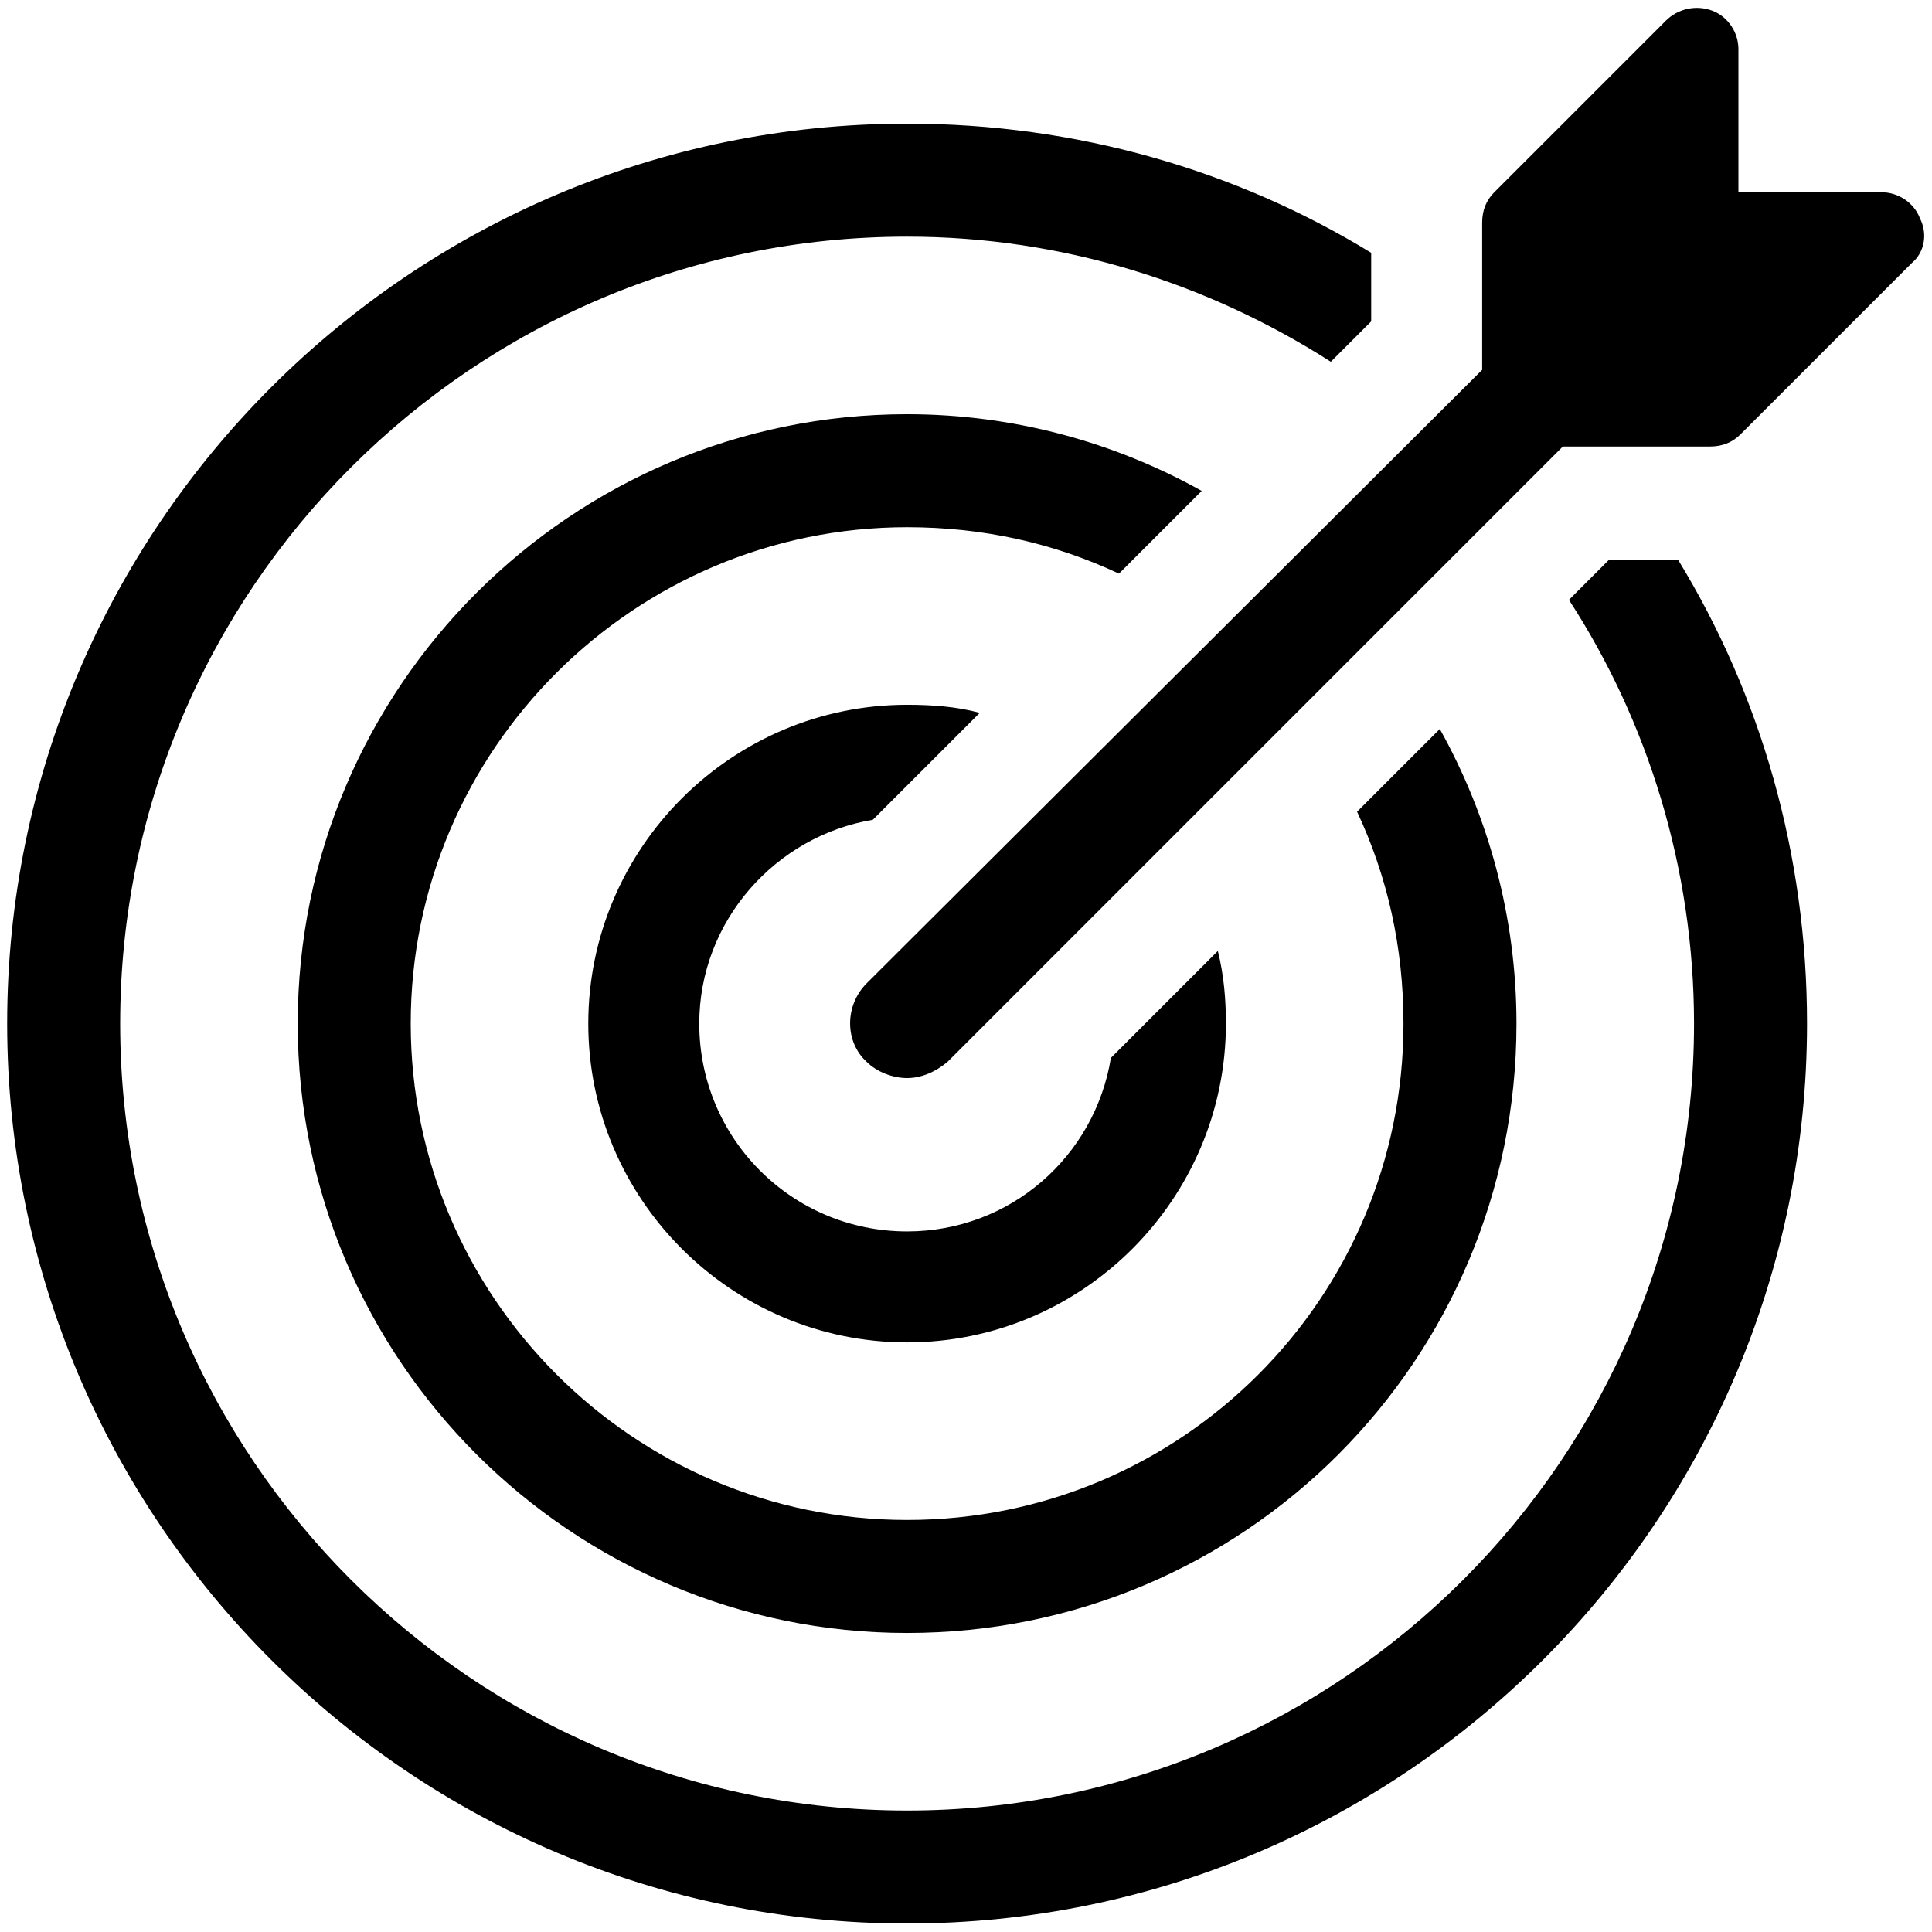 <?xml version="1.0" encoding="UTF-8" standalone="no"?>
<!DOCTYPE svg PUBLIC "-//W3C//DTD SVG 1.1//EN" "http://www.w3.org/Graphics/SVG/1.1/DTD/svg11.dtd"><svg width="100%"
    height="100%" viewBox="0 0 2134 2134" version="1.1" xmlns="http://www.w3.org/2000/svg"
    xmlns:xlink="http://www.w3.org/1999/xlink" xml:space="preserve" xmlns:serif="http://www.serif.com/"
    style="fill-rule:evenodd;clip-rule:evenodd;stroke-linejoin:round;stroke-miterlimit:2;">
    <g>
        <g>
            <g>
                <path
                    d="M1777.55,617.993l-44.573,44.578c86.922,133.725 138.181,296.421 138.181,468.039c0,479.18 -390.034,869.214 -869.214,869.214c-479.181,0 -869.215,-390.034 -869.215,-869.214c0,-479.186 390.034,-869.215 869.215,-869.215c171.612,0 332.082,51.26 468.038,138.181l44.574,-44.573l-0,-75.779c-149.323,-91.378 -325.397,-142.643 -512.612,-142.643c-548.274,0 -994.023,445.755 -994.023,994.029c-0,548.273 445.749,994.023 994.023,994.023c548.273,-0 994.023,-445.75 994.023,-994.023c-0,-187.216 -51.26,-363.289 -142.637,-512.617l-75.78,-0Z"
                    style="fill-rule:nonzero;" />
                <path
                    d="M1327.34,542.218c-95.833,-53.49 -207.274,-84.696 -325.396,-84.696c-369.975,0 -673.082,300.882 -673.082,673.088c-0,372.2 303.107,673.082 673.082,673.082c372.2,-0 673.082,-300.882 673.082,-673.082c-0,-118.128 -31.201,-229.564 -84.691,-325.402l-91.377,91.382c33.431,71.319 51.259,149.323 51.259,234.02c0,303.107 -245.161,548.273 -548.273,548.273c-303.113,0 -548.274,-247.391 -548.274,-548.273c0,-303.113 247.392,-548.274 548.274,-548.274c84.691,0 162.701,17.828 234.019,51.26l91.377,-91.378Z"
                    style="fill-rule:nonzero;" />
                <path
                    d="M964.055,905.502l118.122,-118.122c-24.515,-6.687 -51.26,-8.917 -80.235,-8.917c-193.902,-0 -352.142,158.245 -352.142,352.147c0,193.901 158.24,352.141 352.142,352.141c193.901,0 352.141,-158.24 352.141,-352.141c0,-26.745 -2.225,-53.49 -8.911,-80.235l-118.128,118.122c-17.828,109.211 -111.436,191.671 -225.102,191.671c-127.039,-0 -229.564,-102.519 -229.564,-229.558c0,-113.667 84.696,-207.274 191.677,-225.108Z"
                    style="fill-rule:nonzero;" />
                <path
                    d="M2120.78,241.337c-6.687,-17.834 -24.52,-28.976 -42.349,-28.976l-158.239,-0l-0,-158.24c-0,-17.834 -11.148,-35.662 -28.976,-42.348c-17.828,-6.686 -37.887,-2.231 -51.26,11.142l-189.446,189.446c-8.916,8.917 -13.372,20.059 -13.372,33.431l-0,162.701l-679.769,677.538c-24.519,24.52 -24.519,64.638 0,86.922c11.142,11.147 28.971,17.833 44.574,17.833c15.603,0 31.201,-6.686 44.573,-17.833l679.774,-679.769l162.695,0c13.373,0 24.52,-4.456 33.432,-13.373l189.446,-189.445c13.372,-11.142 17.828,-31.201 8.917,-49.029Z"
                    style="fill-rule:nonzero;" />
            </g>
        </g>
    </g>
</svg>